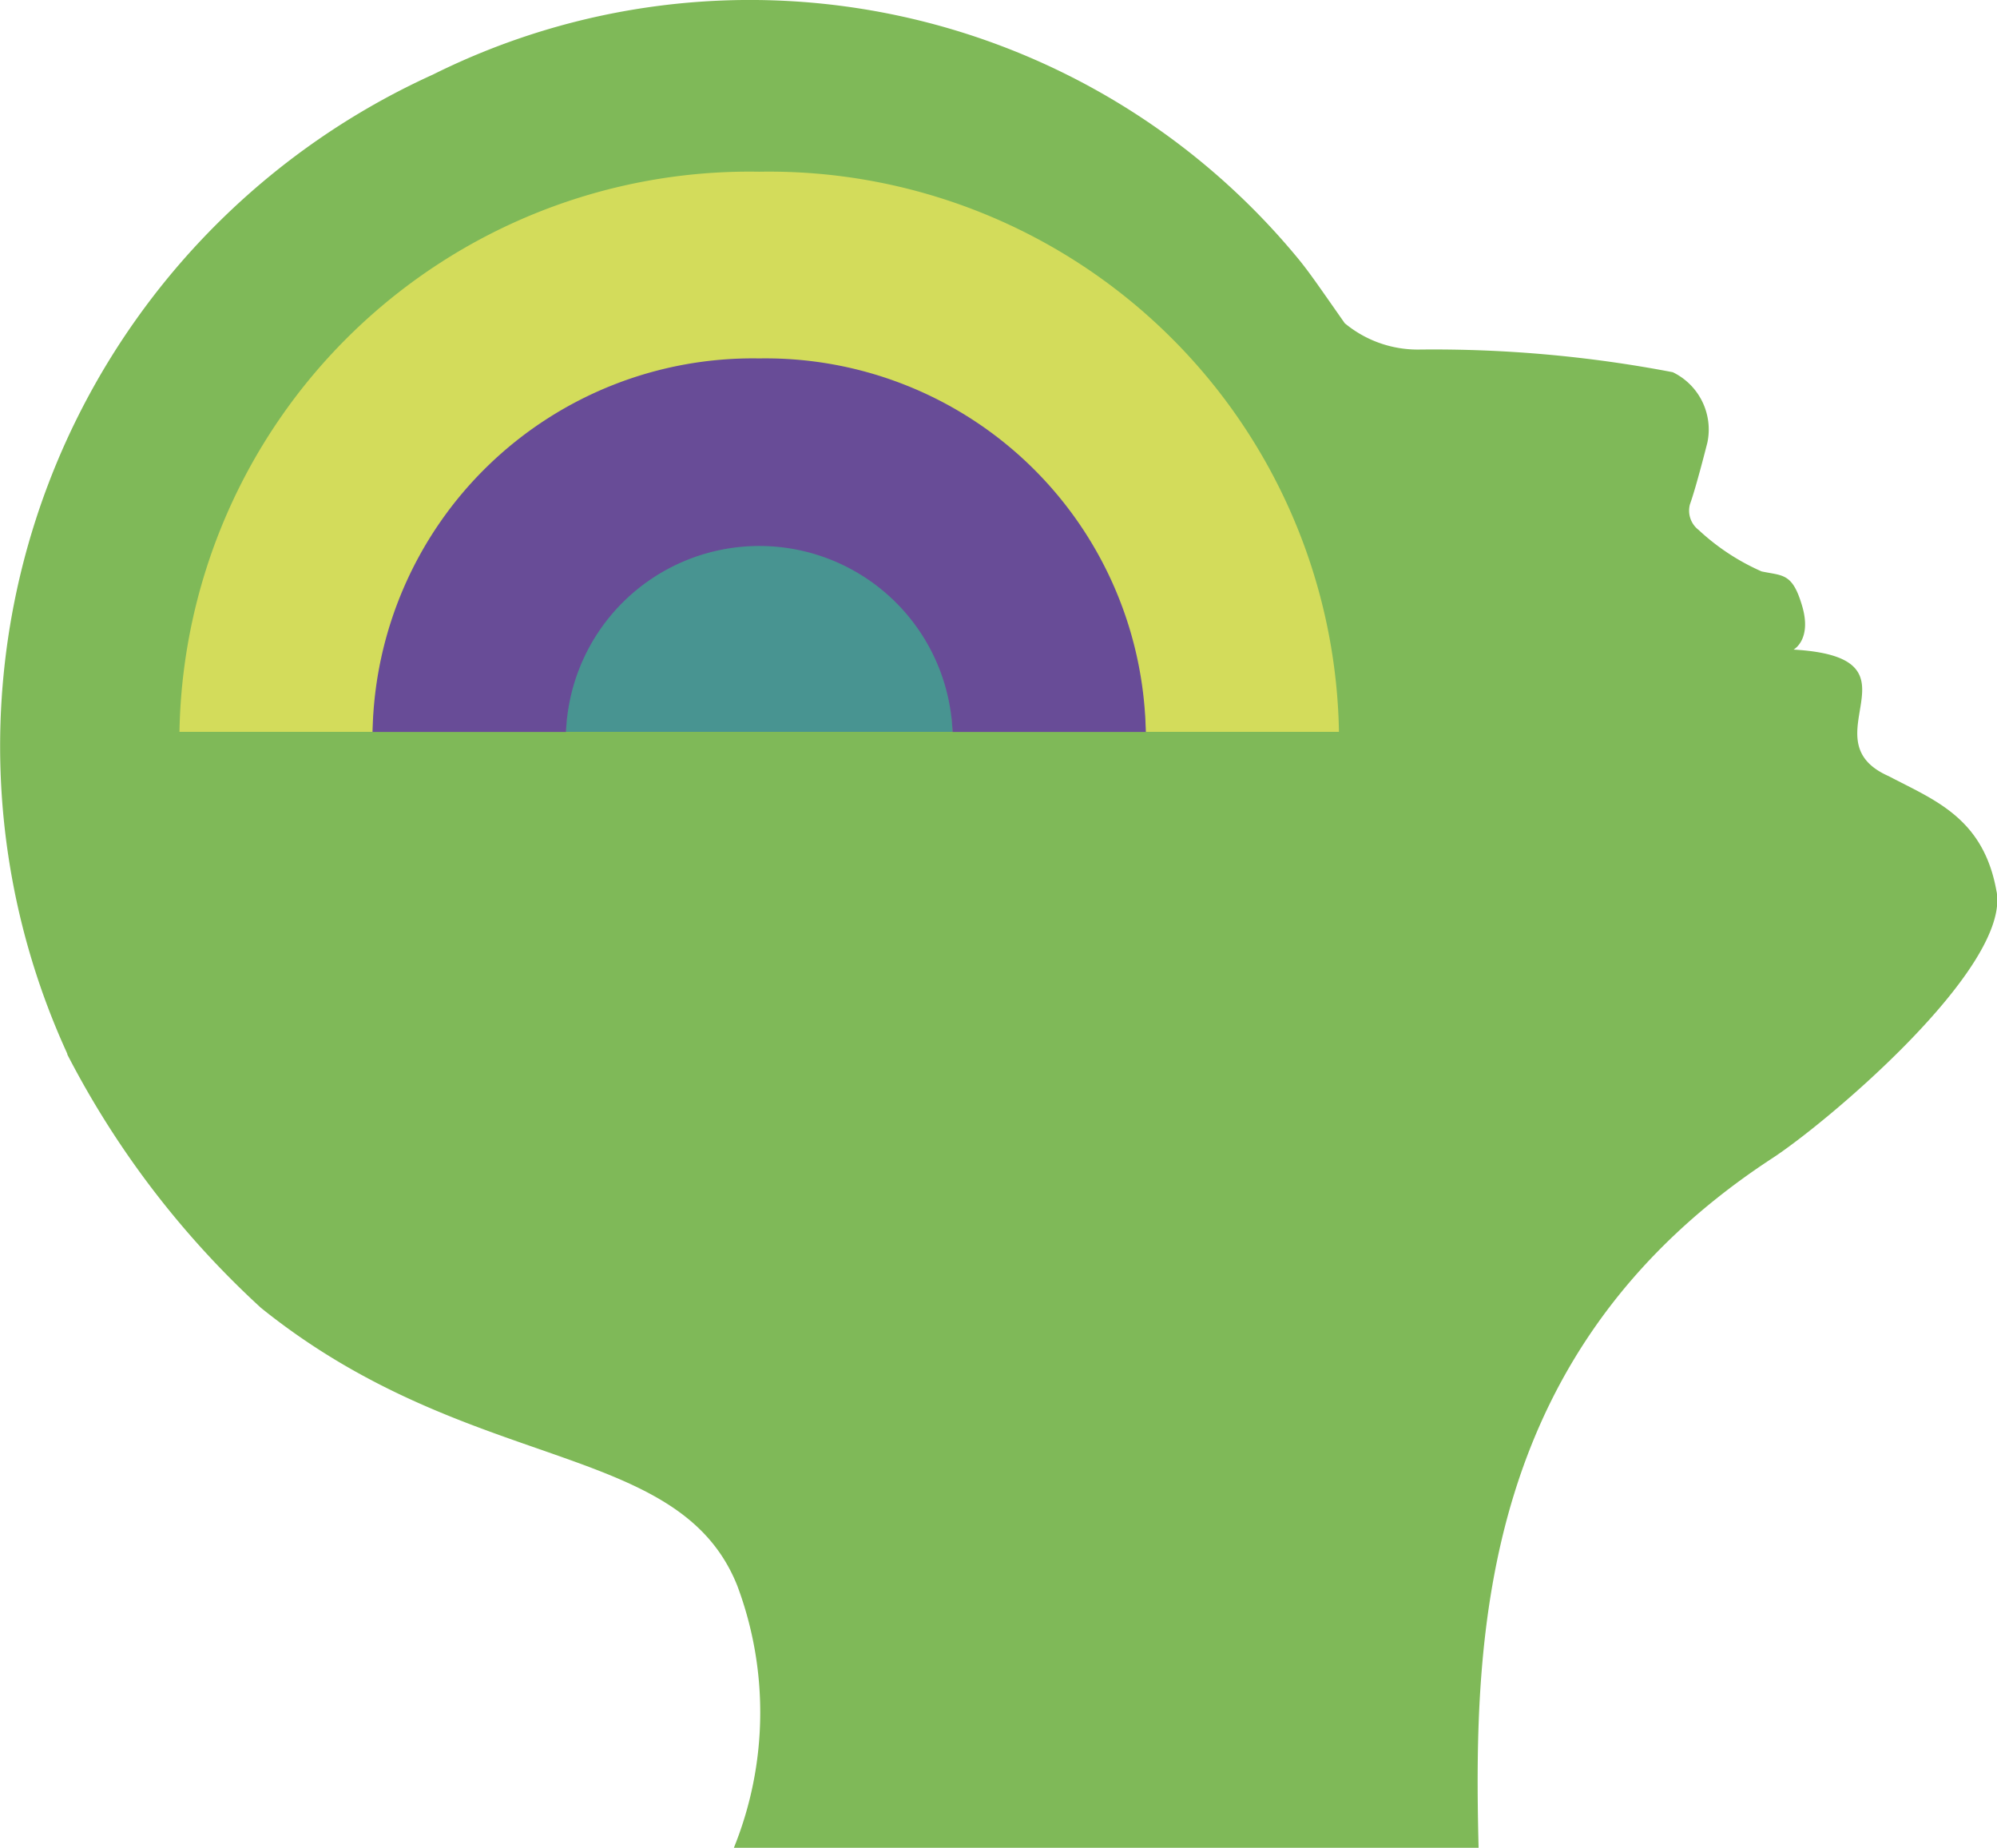 <svg xmlns="http://www.w3.org/2000/svg" viewBox="0 0 27.674 25.601"><defs><style>.cls-1{fill:#7fb958;}.cls-2{fill:#489491;}.cls-3{fill:#d3dc5b;}.cls-4{fill:#684c97;}</style></defs><g id="Calque_2" data-name="Calque 2"><g id="Calque_1-2" data-name="Calque 1"><g id="Calque_2-2" data-name="Calque 2"><g id="Calque_1-2-2" data-name="Calque 1-2"><path class="cls-1" d="M27.668,12.354c-.179-1.027-.868-1.27-1.494-1.6C25.02,10.246,26.748,9.11,24.855,9c0,0,.255-.136.12-.6s-.265-.42-.563-.483a3.111,3.111,0,0,1-.872-.574.337.337,0,0,1-.121-.356c.087-.24.242-.857.242-.857a.882.882,0,0,0-.48-.973,17.58,17.58,0,0,0-3.509-.314,1.582,1.582,0,0,1-1.037-.365c-.377-.538-.475-.683-.631-.877A9.847,9.847,0,0,0,6,1.033,10.217,10.217,0,0,0,.913,14.556l.02.045v.009a12.571,12.571,0,0,0,2.683,3.51c2.893,2.329,5.787,1.817,6.6,3.847a5,5,0,0,1-.046,3.634h10.32c-.074-2.983.034-6.916,4.072-9.555.755-.493,3.293-2.629,3.107-3.692"/><path class="cls-2" d="M10.521,7.555A2.634,2.634,0,0,1,13.2,10.14H7.843a2.634,2.634,0,0,1,2.678-2.585"/><path class="cls-3" d="M10.521,2.379a7.9,7.9,0,0,1,8.034,7.761H15.878a5.36,5.36,0,0,0-10.713,0H2.487a7.9,7.9,0,0,1,8.034-7.761"/><path class="cls-4" d="M10.521,4.966a5.27,5.27,0,0,1,5.357,5.175H13.2a2.68,2.68,0,0,0-5.356,0H5.163a5.269,5.269,0,0,1,5.358-5.175"/></g></g></g></g></svg>